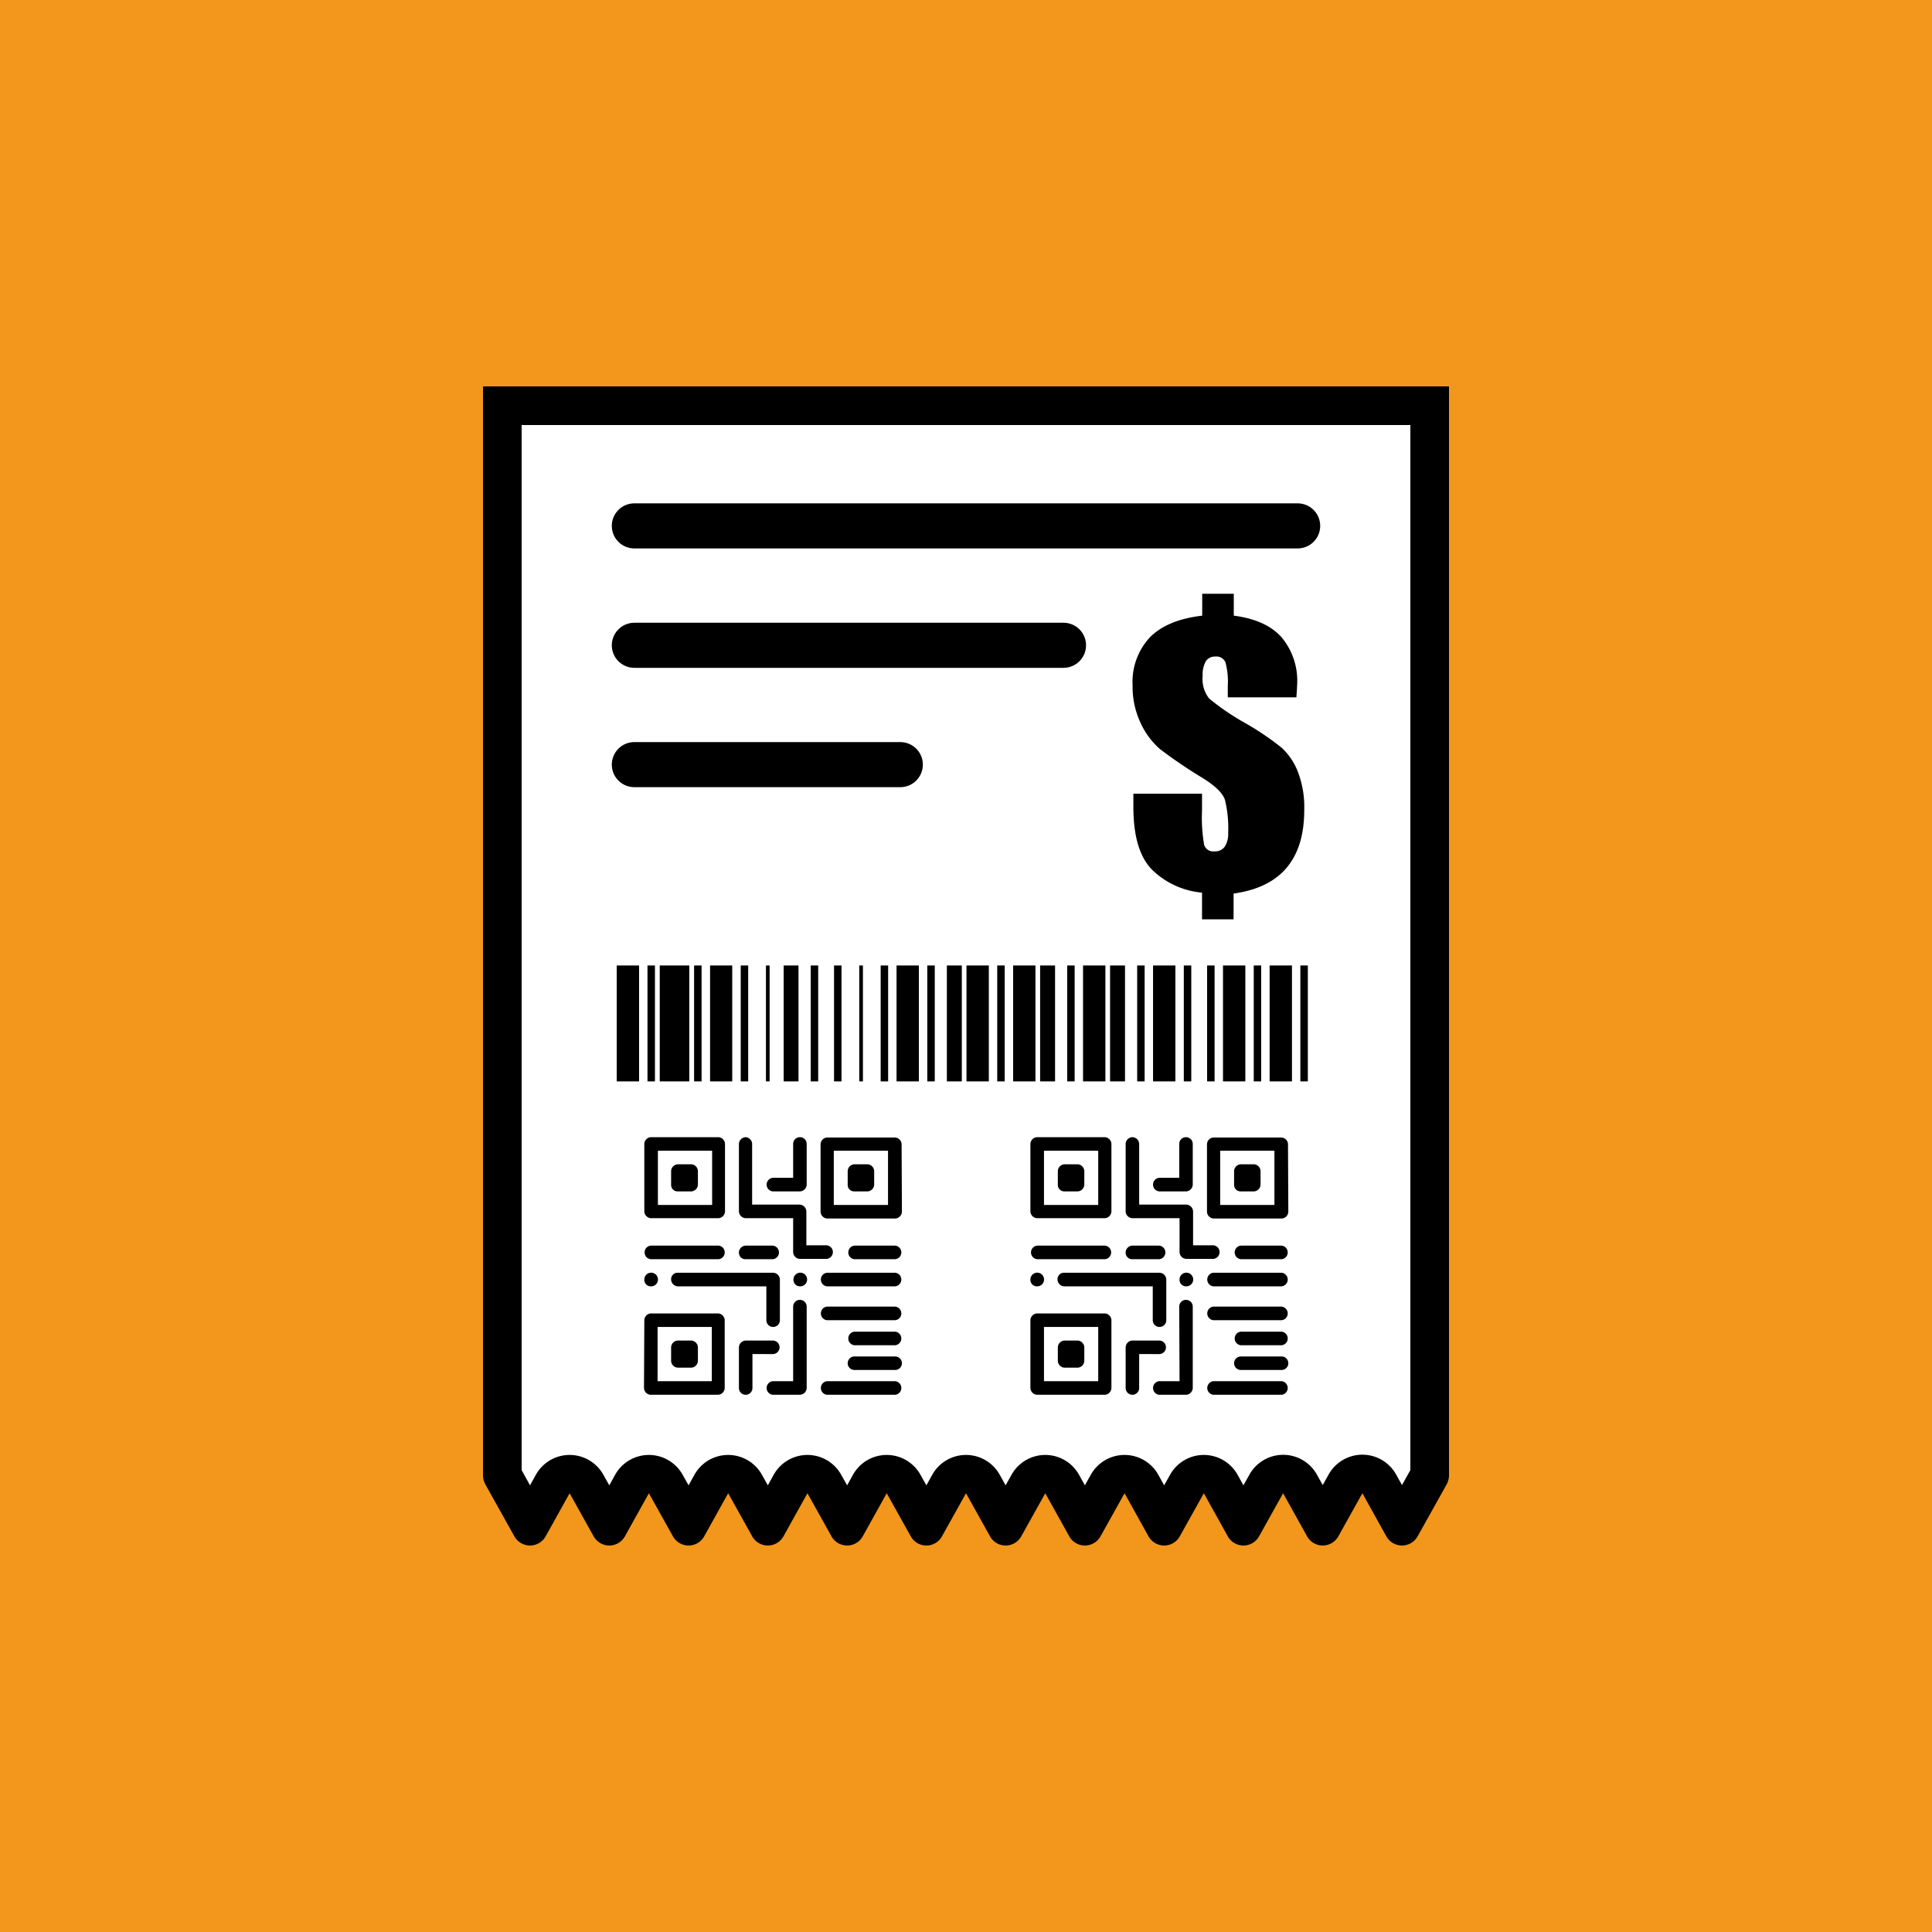 <svg xmlns="http://www.w3.org/2000/svg" viewBox="0 0 300 300"><defs><style>.cls-1{fill:#f2971b;}.cls-2{fill:#fff;}.cls-10,.cls-3,.cls-4,.cls-5,.cls-6,.cls-7,.cls-8,.cls-9{fill:none;stroke:#000;}.cls-3{stroke-linecap:round;stroke-linejoin:round;stroke-width:7px;}.cls-10,.cls-4,.cls-5,.cls-6,.cls-7,.cls-8,.cls-9{stroke-miterlimit:10;}.cls-4{stroke-width:3.47px;}.cls-5{stroke-width:1.16px;}.cls-6{stroke-width:4.59px;}.cls-7{stroke-width:3.44px;}.cls-8{stroke-width:0.57px;}.cls-9{stroke-width:2.3px;}.cls-10{stroke-width:2.32px;}</style></defs><g id="圖層_2" data-name="圖層 2"><g id="Layer_1" data-name="Layer 1"><rect class="cls-1" width="300" height="300"/><path class="cls-2" d="M164.93,230.42a3,3,0,0,0-5.24,0l-3.54,6.35-3.53-6.35a3,3,0,0,0-5.24,0l-3.53,6.35-3.54-6.35a3,3,0,0,0-5.24,0l-3.53,6.35L128,230.42a3,3,0,0,0-5.24,0l-3.53,6.35-3.54-6.35a3,3,0,0,0-5.24,0l-3.53,6.35-3.54-6.35a3,3,0,0,0-5.24,0l-3.53,6.35-3.54-6.35a3,3,0,0,0-5.24,0l-3.53,6.35L78,229.06V63H222V229.06l-4.3,7.71-3.53-6.35a3,3,0,0,0-5.24,0l-3.54,6.35-3.53-6.35a3,3,0,0,0-5.24,0l-3.54,6.35-3.53-6.35a3,3,0,0,0-5.24,0l-3.54,6.35-3.53-6.35a3,3,0,0,0-5.24,0l-3.54,6.35Z"/><path d="M219,66V228.28l-1.3,2.32-.91-1.64a6,6,0,0,0-10.48,0l-.92,1.64-.91-1.64A6,6,0,0,0,194,229l-.92,1.64-.91-1.64a6,6,0,0,0-10.48,0l-.92,1.64-.91-1.64a6,6,0,0,0-10.48,0l-.92,1.64-.91-1.64a6,6,0,0,0-10.48,0l-.92,1.64-.91-1.64a6,6,0,0,0-10.48,0l-.91,1.64-.92-1.64a6,6,0,0,0-10.48,0l-.91,1.64-.92-1.64a6,6,0,0,0-10.48,0l-.91,1.64-.92-1.64a6,6,0,0,0-10.48,0l-.91,1.64L106,229a6,6,0,0,0-10.48,0l-.91,1.64L93.69,229a6,6,0,0,0-10.48,0l-.91,1.64L81,228.28V66H219m6-6H75V229.05h0a3,3,0,0,0,.38,1.47l4.47,8a2.78,2.78,0,0,0,4.9,0l3.7-6.65,3.71,6.65a2.78,2.78,0,0,0,4.9,0l3.7-6.65,3.71,6.65a2.78,2.78,0,0,0,4.9,0l3.7-6.65,3.71,6.65a2.78,2.78,0,0,0,4.9,0l3.7-6.65,3.71,6.65a2.78,2.78,0,0,0,4.9,0l3.7-6.65,3.71,6.65a2.77,2.77,0,0,0,4.89,0l3.71-6.65,3.71,6.65a2.77,2.77,0,0,0,4.89,0l3.71-6.65,3.7,6.65a2.78,2.78,0,0,0,4.9,0l3.71-6.65,3.7,6.65a2.78,2.78,0,0,0,4.9,0l3.71-6.65,3.7,6.65a2.78,2.78,0,0,0,4.9,0l3.71-6.65,3.7,6.65a2.78,2.78,0,0,0,4.9,0l3.71-6.65,3.7,6.65a2.78,2.78,0,0,0,4.9,0l4.47-8a3,3,0,0,0,.38-1.47h0V60Z"/><line class="cls-3" x1="98.5" y1="81.66" x2="201.5" y2="81.66"/><line class="cls-3" x1="98.5" y1="100.2" x2="165.14" y2="100.2"/><line class="cls-3" x1="98.5" y1="118.73" x2="139.8" y2="118.73"/><path d="M201.3,108.28H190.65v-1.77a11.4,11.4,0,0,0-.37-3.69,1.53,1.53,0,0,0-1.58-.87,1.65,1.65,0,0,0-1.47.75,4.23,4.23,0,0,0-.48,2.25,4.89,4.89,0,0,0,1,3.51,38.24,38.24,0,0,0,5.75,3.9,43.24,43.24,0,0,1,5.53,3.76,10,10,0,0,1,2.49,3.69,15.2,15.2,0,0,1,1,6c0,3.8-.91,6.77-2.74,8.94s-4.57,3.49-8.23,4v4h-4.9v-4.14a12.73,12.73,0,0,1-7.46-3.28q-3.19-2.86-3.2-10v-2.08h10.66v2.61a24.68,24.68,0,0,0,.33,5.34,1.48,1.48,0,0,0,1.59,1,1.85,1.85,0,0,0,1.61-.73,3.64,3.64,0,0,0,.53-2.15,18.48,18.48,0,0,0-.5-5.12q-.51-1.55-3.43-3.37a74.87,74.87,0,0,1-6.63-4.49,11.88,11.88,0,0,1-3-4,13.16,13.16,0,0,1-1.28-5.91,10.14,10.14,0,0,1,2.7-7.48q2.7-2.72,8.11-3.35v-3.4h4.9v3.4q4.94.63,7.38,3.31a10.5,10.5,0,0,1,2.46,7.39C201.41,106.71,201.37,107.38,201.3,108.28Z"/><line class="cls-4" x1="97.5" y1="149.92" x2="97.5" y2="167.92"/><line class="cls-5" x1="101.12" y1="149.92" x2="101.12" y2="167.92"/><line class="cls-6" x1="104.74" y1="149.92" x2="104.74" y2="167.92"/><line class="cls-7" x1="111.98" y1="149.92" x2="111.98" y2="167.92"/><line class="cls-5" x1="108.36" y1="149.92" x2="108.36" y2="167.92"/><line class="cls-5" x1="115.6" y1="149.92" x2="115.6" y2="167.92"/><line class="cls-8" x1="119.22" y1="149.92" x2="119.22" y2="167.92"/><line class="cls-5" x1="126.47" y1="149.92" x2="126.47" y2="167.92"/><line class="cls-9" x1="122.84" y1="149.92" x2="122.84" y2="167.92"/><line class="cls-5" x1="130.09" y1="149.92" x2="130.09" y2="167.92"/><line class="cls-8" x1="133.71" y1="149.92" x2="133.71" y2="167.92"/><line class="cls-4" x1="140.95" y1="149.92" x2="140.95" y2="167.92"/><line class="cls-5" x1="137.33" y1="149.92" x2="137.33" y2="167.92"/><line class="cls-5" x1="144.57" y1="149.92" x2="144.57" y2="167.92"/><line class="cls-10" x1="148.19" y1="149.92" x2="148.19" y2="167.92"/><line class="cls-5" x1="155.43" y1="149.92" x2="155.43" y2="167.92"/><line class="cls-4" x1="151.81" y1="149.92" x2="151.81" y2="167.92"/><line class="cls-4" x1="159.05" y1="149.92" x2="159.05" y2="167.92"/><line class="cls-5" x1="166.29" y1="149.92" x2="166.29" y2="167.92"/><line class="cls-10" x1="173.53" y1="149.92" x2="173.53" y2="167.92"/><line class="cls-4" x1="169.91" y1="149.92" x2="169.91" y2="167.92"/><line class="cls-5" x1="177.16" y1="149.92" x2="177.16" y2="167.92"/><line class="cls-4" x1="180.78" y1="149.92" x2="180.78" y2="167.92"/><line class="cls-5" x1="188.02" y1="149.92" x2="188.02" y2="167.92"/><line class="cls-5" x1="184.4" y1="149.92" x2="184.4" y2="167.92"/><line class="cls-4" x1="191.64" y1="149.92" x2="191.64" y2="167.92"/><line class="cls-5" x1="195.26" y1="149.92" x2="195.26" y2="167.92"/><line class="cls-4" x1="198.88" y1="149.92" x2="198.88" y2="167.92"/><line class="cls-10" x1="162.67" y1="149.92" x2="162.67" y2="167.92"/><line class="cls-5" x1="202.5" y1="149.92" x2="202.5" y2="167.92"/><path d="M184.21,199.74a1.06,1.06,0,1,0-1.05-1.06A1,1,0,0,0,184.21,199.74Z"/><path d="M161.05,199.74a1.06,1.06,0,1,0-1.05-1.06A1,1,0,0,0,161.05,199.74Z"/><path d="M160,215.53a1.09,1.09,0,0,0,1.05,1.05h10.53a1.09,1.09,0,0,0,1-1.05V205a1.08,1.08,0,0,0-1-1.05H161.05A1.08,1.08,0,0,0,160,205Zm2.11-9.48h8.42v8.42h-8.42Z"/><path d="M171.58,176.58H161.05a1.09,1.09,0,0,0-1.05,1v10.53a1.09,1.09,0,0,0,1.05,1.05h10.53a1.09,1.09,0,0,0,1-1.05V177.63A1.09,1.09,0,0,0,171.58,176.58Zm-1.05,10.52h-8.42v-8.42h8.42Z"/><path d="M200,177.63a1.09,1.09,0,0,0-1.05-1H188.42a1.09,1.09,0,0,0-1,1v10.53a1.09,1.09,0,0,0,1,1.05H199a1.09,1.09,0,0,0,1.05-1.05Zm-2.11,9.47h-8.42v-8.42h8.42Z"/><path d="M167.37,208.16h-2.11a1.09,1.09,0,0,0-1,1.05v2.1a1.09,1.09,0,0,0,1,1.06h2.11a1.09,1.09,0,0,0,1-1.06v-2.1A1.09,1.09,0,0,0,167.37,208.16Z"/><path d="M165.26,185h2.11a1.09,1.09,0,0,0,1-1.05v-2.11a1.09,1.09,0,0,0-1-1.05h-2.11a1.09,1.09,0,0,0-1,1.05V184A1,1,0,0,0,165.26,185Z"/><path d="M192.63,185h2.11a1.09,1.09,0,0,0,1-1.05v-2.11a1.09,1.09,0,0,0-1-1.05h-2.11a1.09,1.09,0,0,0-1,1.05V184A1,1,0,0,0,192.63,185Z"/><path d="M164.21,198.68a1.09,1.09,0,0,0,1,1.06H179V205a1.05,1.05,0,0,0,2.1,0v-6.32a1.09,1.09,0,0,0-1.05-1.05H165.26A1,1,0,0,0,164.21,198.68Z"/><path d="M171.58,195.53a1.06,1.06,0,0,0,0-2.11H161.05a1.06,1.06,0,0,0,0,2.11Z"/><path d="M175.79,195.53H180a1.06,1.06,0,0,0,0-2.11h-4.21a1.09,1.09,0,0,0-1,1.05A1,1,0,0,0,175.79,195.53Z"/><path d="M175.79,176.58a1.09,1.09,0,0,0-1,1v10.53a1.09,1.09,0,0,0,1,1.05h7.37v5.26a1.09,1.09,0,0,0,1.05,1.06h4.21a1.06,1.06,0,0,0,0-2.11h-3.16v-5.26a1.09,1.09,0,0,0-1-1.06h-7.37v-9.47A1.09,1.09,0,0,0,175.79,176.58Z"/><path d="M199,193.42h-6.32a1.06,1.06,0,0,0,0,2.11H199a1.06,1.06,0,0,0,0-2.11Z"/><path d="M199,197.63H188.42a1.06,1.06,0,0,0,0,2.11H199a1.06,1.06,0,0,0,0-2.11Z"/><path d="M199,210.63h-6.32a1,1,0,0,0,0,2.1H199a1.05,1.05,0,1,0,0-2.1Z"/><path d="M199,214.47H188.42a1.06,1.06,0,0,0,0,2.11H199a1.06,1.06,0,0,0,0-2.11Z"/><path d="M199,208.89h-6.32a1.06,1.06,0,0,1,0-2.11H199a1.06,1.06,0,0,1,0,2.11Z"/><path d="M199,205H188.42a1.06,1.06,0,0,1,0-2.11H199a1.06,1.06,0,0,1,0,2.11Z"/><path d="M180,208.16h-4.21a1.09,1.09,0,0,0-1,1.05v6.32a1,1,0,0,0,2.1,0v-5.27H180a1,1,0,0,0,0-2.1Z"/><path d="M183.16,214.47H180a1.06,1.06,0,0,0,0,2.11h4.21a1.09,1.09,0,0,0,1-1.05V202.89a1.05,1.05,0,0,0-2.1,0Z"/><path d="M184.21,185a1.09,1.09,0,0,0,1-1.05v-6.32a1,1,0,0,0-2.1,0v5.26H180a1.06,1.06,0,0,0,0,2.11Z"/><path d="M124.21,199.74a1.06,1.06,0,1,0-1-1.06A1,1,0,0,0,124.21,199.74Z"/><path d="M101.05,199.74a1.06,1.06,0,1,0-1-1.06A1,1,0,0,0,101.05,199.74Z"/><path d="M100,215.53a1.09,1.09,0,0,0,1,1.05h10.53a1.09,1.09,0,0,0,1-1.05V205a1.08,1.08,0,0,0-1-1.05H101.05a1.08,1.08,0,0,0-1,1.05Zm2.11-9.48h8.42v8.42h-8.42Z"/><path d="M111.58,176.58H101.05a1.09,1.09,0,0,0-1,1v10.53a1.09,1.09,0,0,0,1,1.05h10.53a1.09,1.09,0,0,0,1-1.05V177.63A1.09,1.09,0,0,0,111.58,176.58Zm-1,10.52h-8.42v-8.42h8.42Z"/><path d="M140,177.63a1.09,1.09,0,0,0-1.05-1H128.42a1.09,1.09,0,0,0-1,1v10.53a1.09,1.09,0,0,0,1,1.05H139a1.09,1.09,0,0,0,1.05-1.05Zm-2.11,9.47h-8.42v-8.42h8.42Z"/><path d="M107.37,208.16h-2.11a1.09,1.09,0,0,0-1.05,1.05v2.1a1.09,1.09,0,0,0,1.05,1.06h2.11a1.09,1.09,0,0,0,1-1.06v-2.1A1.09,1.09,0,0,0,107.37,208.16Z"/><path d="M105.26,185h2.11a1.09,1.09,0,0,0,1-1.05v-2.11a1.09,1.09,0,0,0-1-1.05h-2.11a1.09,1.09,0,0,0-1.05,1.05V184A1,1,0,0,0,105.26,185Z"/><path d="M132.63,185h2.11a1.09,1.09,0,0,0,1-1.05v-2.11a1.09,1.09,0,0,0-1-1.05h-2.11a1.09,1.09,0,0,0-1,1.05V184A1,1,0,0,0,132.63,185Z"/><path d="M104.21,198.68a1.09,1.09,0,0,0,1.05,1.06H119V205a1,1,0,0,0,2.1,0v-6.32a1.09,1.09,0,0,0-1-1.05H105.26A1,1,0,0,0,104.21,198.68Z"/><path d="M111.58,195.53a1.06,1.06,0,0,0,0-2.11H101.05a1.06,1.06,0,0,0,0,2.11Z"/><path d="M115.79,195.53H120a1.06,1.06,0,0,0,0-2.11h-4.21a1.09,1.09,0,0,0-1.05,1.05A1,1,0,0,0,115.79,195.53Z"/><path d="M115.79,176.58a1.09,1.09,0,0,0-1.05,1v10.53a1.09,1.09,0,0,0,1.05,1.05h7.37v5.26a1.09,1.09,0,0,0,1,1.06h4.21a1.06,1.06,0,0,0,0-2.11h-3.16v-5.26a1.09,1.09,0,0,0-1.05-1.06h-7.37v-9.47A1.09,1.09,0,0,0,115.79,176.58Z"/><path d="M139,193.42h-6.32a1.06,1.06,0,0,0,0,2.11H139a1.06,1.06,0,0,0,0-2.11Z"/><path d="M139,197.63H128.42a1.06,1.06,0,0,0,0,2.11H139a1.06,1.06,0,0,0,0-2.11Z"/><path d="M139,210.63h-6.32a1,1,0,0,0,0,2.1H139a1,1,0,0,0,0-2.1Z"/><path d="M139,214.47H128.42a1.06,1.06,0,0,0,0,2.11H139a1.06,1.06,0,0,0,0-2.11Z"/><path d="M139,208.89h-6.32a1.06,1.06,0,0,1,0-2.11H139a1.06,1.06,0,0,1,0,2.11Z"/><path d="M139,205H128.42a1.06,1.06,0,0,1,0-2.11H139a1.06,1.06,0,0,1,0,2.11Z"/><path d="M120,208.16h-4.21a1.09,1.09,0,0,0-1.05,1.05v6.32a1.05,1.05,0,0,0,2.1,0v-5.27H120a1.05,1.05,0,0,0,0-2.1Z"/><path d="M123.16,214.47H120a1.06,1.06,0,0,0,0,2.11h4.21a1.09,1.09,0,0,0,1.05-1.05V202.89a1,1,0,0,0-2.1,0Z"/><path d="M124.21,185a1.09,1.09,0,0,0,1.05-1.05v-6.32a1,1,0,0,0-2.1,0v5.26H120a1.06,1.06,0,0,0,0,2.11Z"/></g></g></svg>